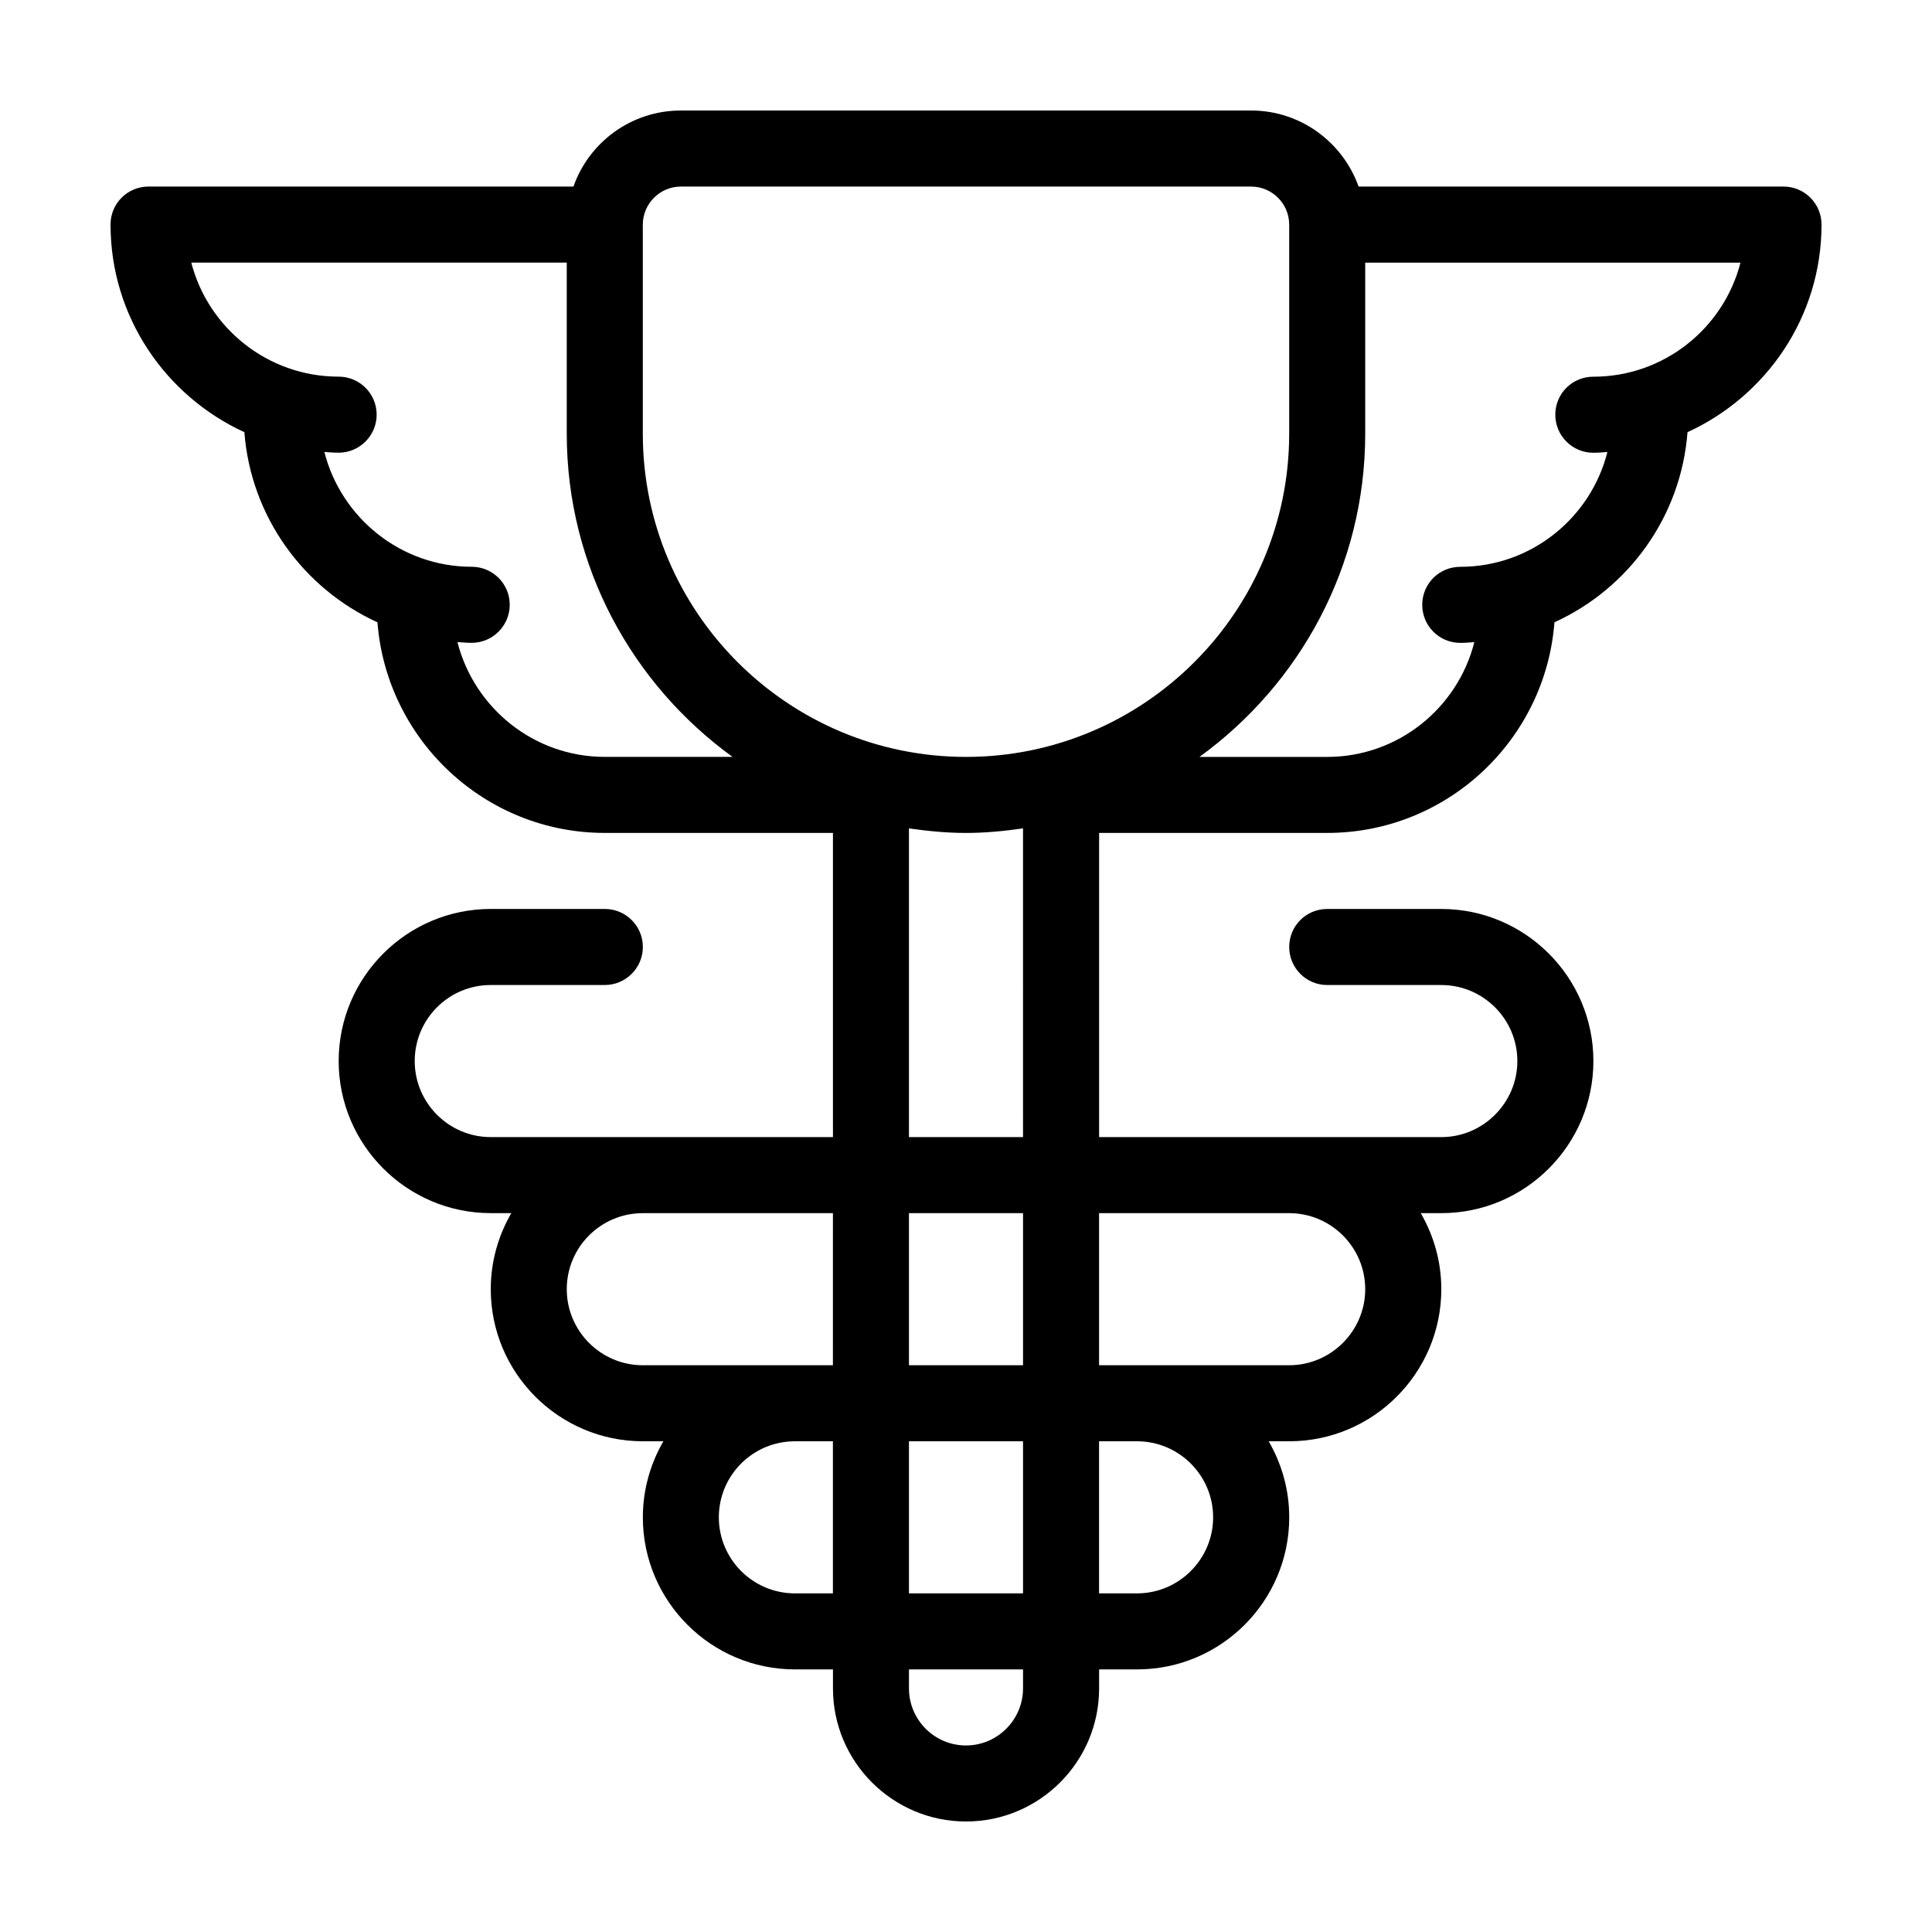 <?xml version="1.0" encoding="UTF-8"?>
<!-- Uploaded to: ICON Repo, www.iconrepo.com, Generator: ICON Repo Mixer Tools -->
<svg fill="#000000" width="800px" height="800px" version="1.1" viewBox="144 144 512 512" xmlns="http://www.w3.org/2000/svg">
 <path d="m616.64 193.44h-112.6c-4.18-11.738-15.367-20.152-28.465-20.152h-151.14c-13.148 0-24.336 8.414-28.465 20.152h-112.6c-5.594 0-10.078 4.484-10.078 10.078 0 24.434 14.609 45.445 35.469 55.016 1.715 22.418 15.719 41.465 35.266 50.383 2.422 31.133 28.469 55.816 60.258 55.816h60.457v80.609h-90.684c-11.133 0-20.152-9.07-20.152-20.152 0-11.133 9.02-20.152 20.152-20.152h30.23c5.543 0 10.078-4.535 10.078-10.078 0-5.594-4.535-10.078-10.078-10.078h-30.23c-22.219 0-40.305 18.086-40.305 40.305s18.086 40.305 40.305 40.305h5.441c-3.426 5.949-5.441 12.801-5.441 20.156 0 22.219 18.086 40.305 40.305 40.305h5.441c-3.426 5.945-5.441 12.797-5.441 20.152 0 22.219 18.086 40.305 40.305 40.305h10.078v5.039c0 19.445 15.82 35.266 35.266 35.266s35.266-15.82 35.266-35.266v-5.039h10.078c22.219 0 40.305-18.086 40.305-40.305 0-7.356-2.016-14.207-5.441-20.152h5.438c22.219 0 40.305-18.086 40.305-40.305 0-7.356-2.016-14.207-5.441-20.152h5.441c22.219 0 40.305-18.086 40.305-40.305s-18.086-40.305-40.305-40.305h-30.23c-5.594 0-10.078 4.484-10.078 10.078 0 5.543 4.484 10.078 10.078 10.078h30.23c11.082 0 20.152 9.02 20.152 20.152 0 11.082-9.07 20.152-20.152 20.152l-90.684-0.004v-80.609h60.457c31.789 0 57.836-24.688 60.207-55.82 19.598-8.918 33.555-27.961 35.266-50.383 20.906-9.57 35.516-30.578 35.516-55.016 0-5.59-4.531-10.074-10.074-10.074zm-251.91 372.82h-10.078c-11.133 0-20.152-9.07-20.152-20.152 0-11.133 9.02-20.152 20.152-20.152h10.078zm0-60.457h-50.379c-11.133 0-20.152-9.07-20.152-20.152 0-11.133 9.02-20.152 20.152-20.152h50.383zm-60.457-161.22c-18.793 0-34.613-13-39.047-30.43 1.262 0.102 2.523 0.203 3.781 0.203 5.543 0 10.078-4.535 10.078-10.078 0-5.594-4.535-10.078-10.078-10.078-18.793 0-34.613-13-39.047-30.43 1.262 0.105 2.519 0.203 3.781 0.203 5.543 0 10.078-4.535 10.078-10.078 0-5.594-4.535-10.078-10.078-10.078-18.742 0-34.562-12.848-39.047-30.23l99.504 0.008v45.344c0 35.215 17.383 66.402 43.934 85.648zm110.84 246.87c0 8.312-6.801 15.113-15.113 15.113-8.363 0-15.113-6.801-15.113-15.113v-5.039h30.23zm0-25.191h-30.23v-40.305h30.23zm0-60.457h-30.23v-40.305h30.23zm0-60.457h-30.23v-81.816c4.938 0.703 9.977 1.207 15.117 1.207s10.176-0.504 15.113-1.211zm30.227 120.91h-10.078v-40.305h10.078c11.082 0 20.152 9.02 20.152 20.152 0 11.086-9.066 20.152-20.152 20.152zm40.305-100.76c11.082 0 20.152 9.02 20.152 20.152 0 11.082-9.07 20.152-20.152 20.152h-50.379v-40.305zm-85.645-120.91c-47.258 0-85.648-38.441-85.648-85.648v-55.418c0-5.543 4.535-10.078 10.078-10.078h151.14c5.543 0 10.078 4.535 10.078 10.078v55.418c-0.008 47.211-38.445 85.648-85.652 85.648zm166.25-100.76c-5.594 0-10.078 4.484-10.078 10.078 0 5.543 4.484 10.078 10.078 10.078 1.258 0 2.519-0.102 3.727-0.203-4.379 17.43-20.199 30.43-38.992 30.43-5.594 0-10.078 4.484-10.078 10.078 0 5.543 4.484 10.078 10.078 10.078 1.258 0 2.519-0.102 3.727-0.203-4.379 17.43-20.199 30.426-38.992 30.426h-33.855c26.551-19.246 43.93-50.43 43.93-85.645v-45.344h99.453c-4.484 17.379-20.254 30.227-38.996 30.227z"/>
</svg>